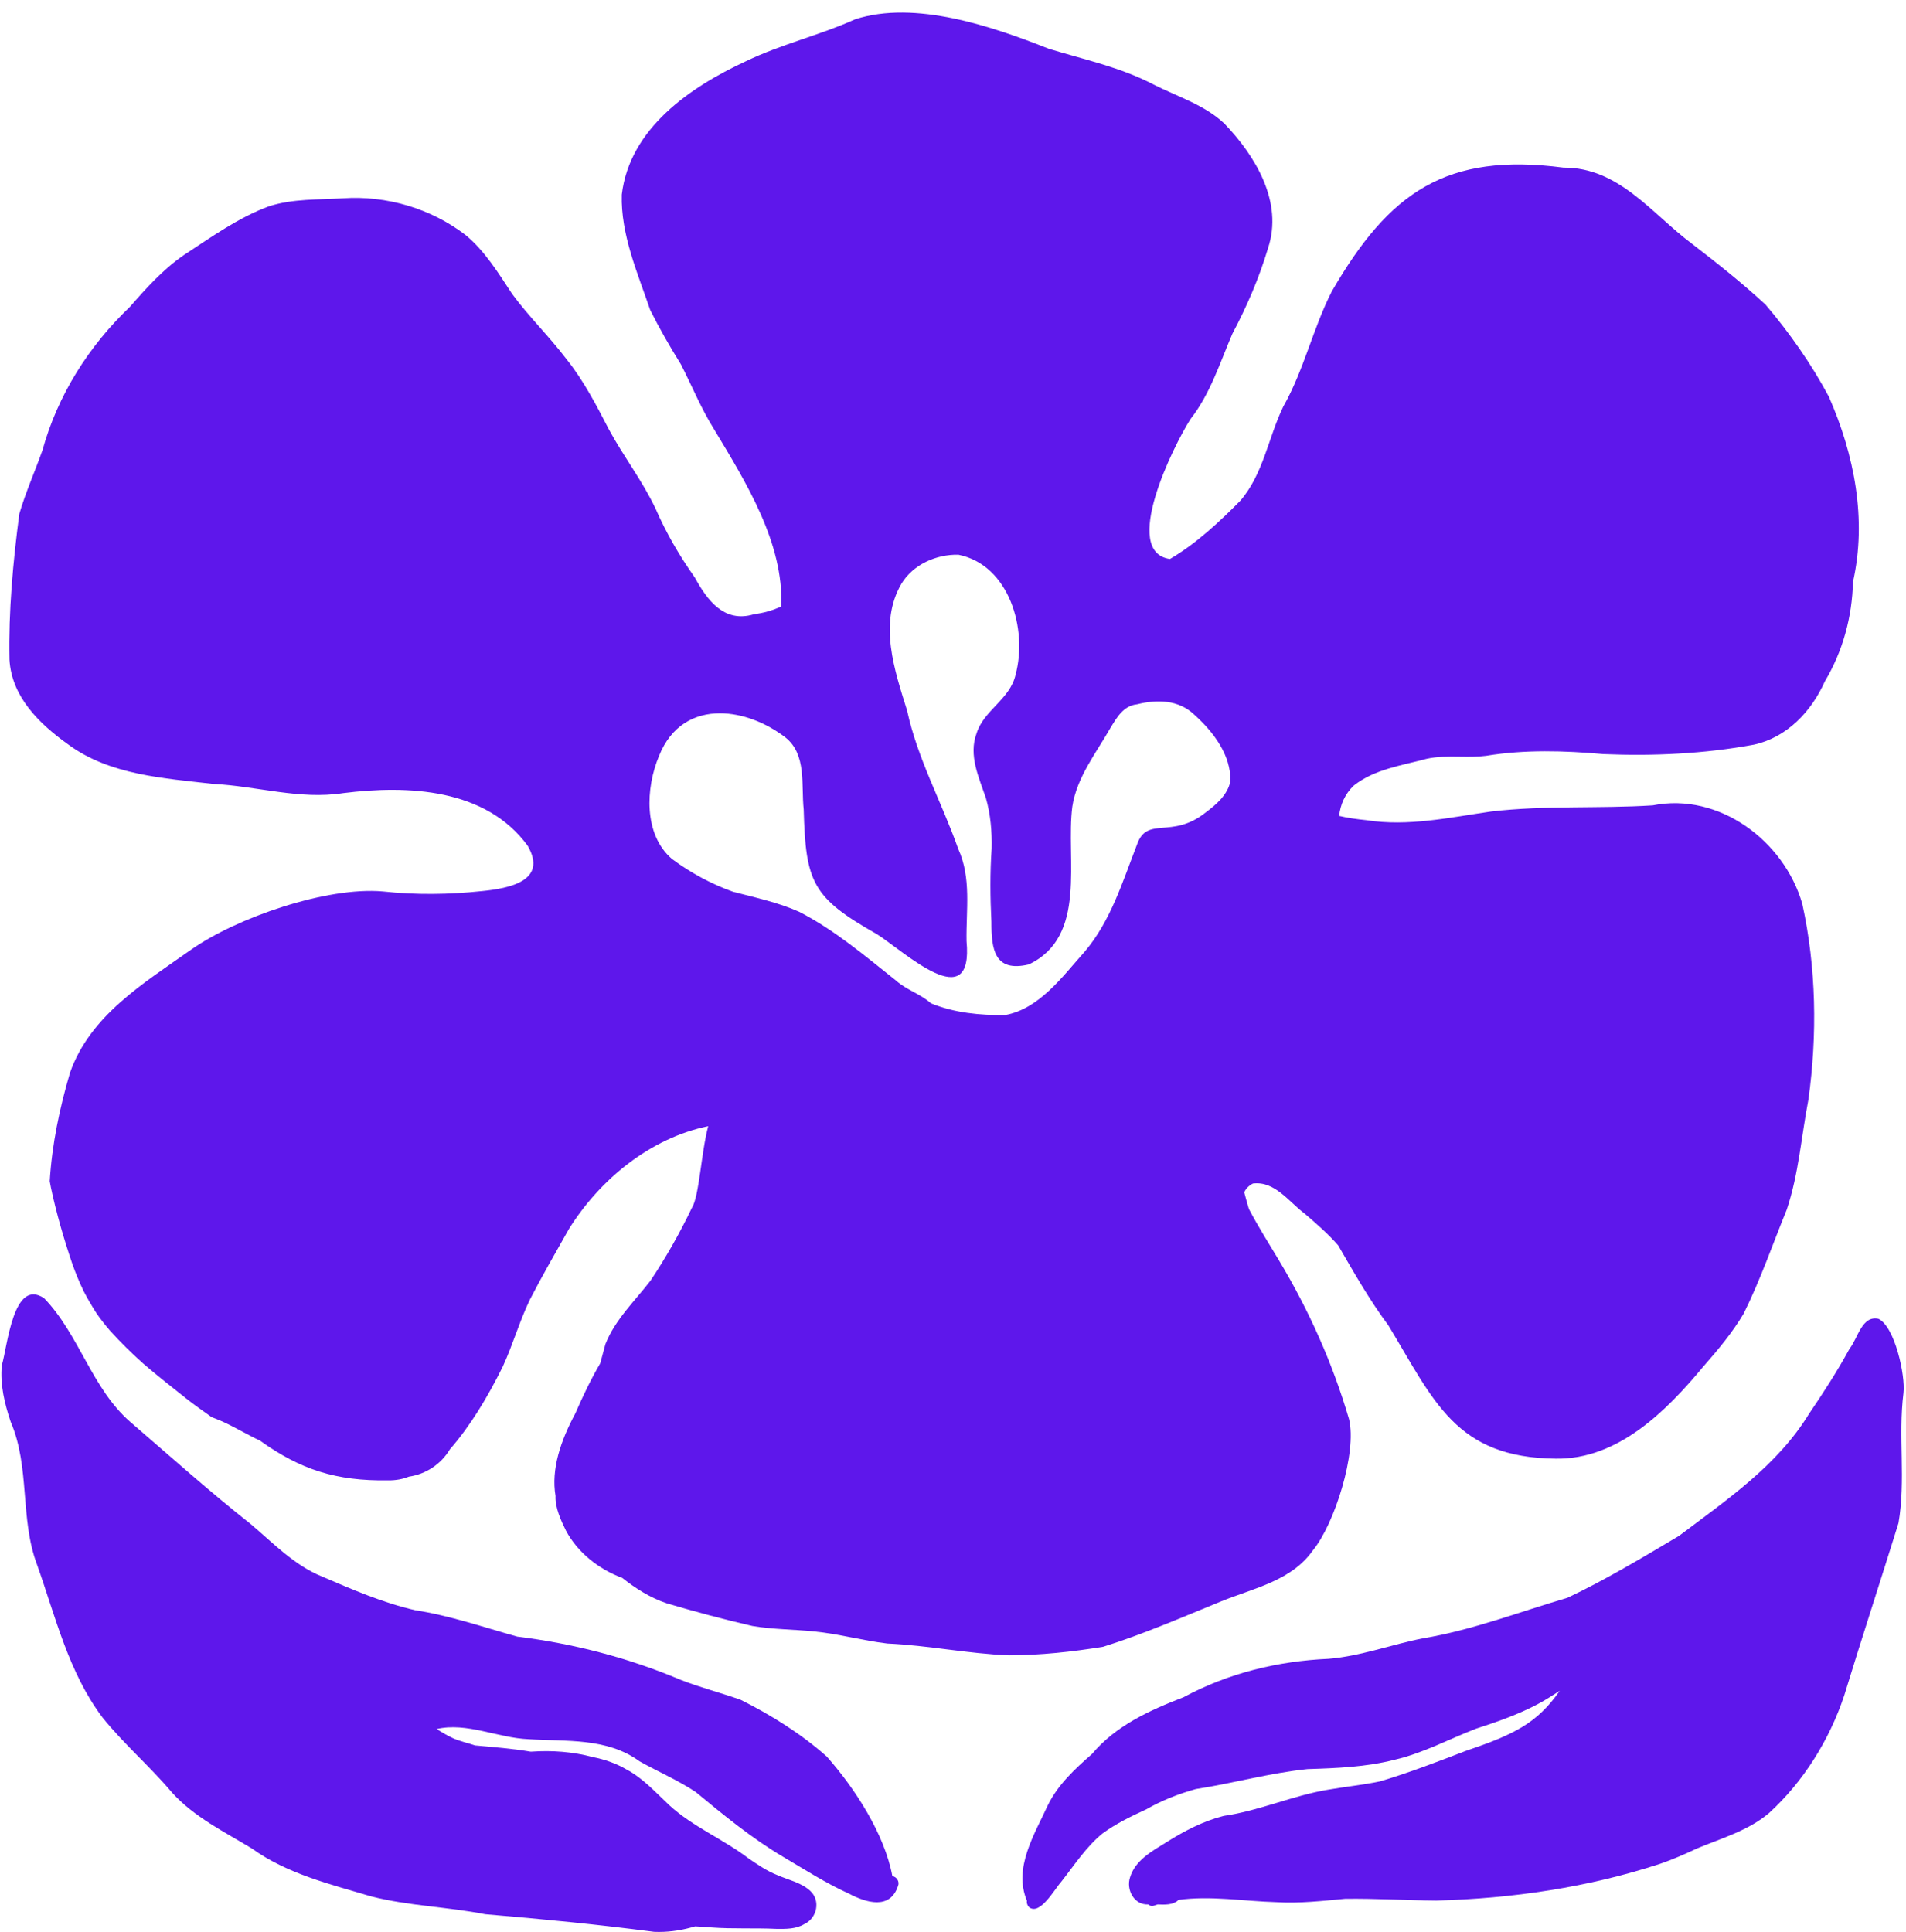 <?xml version="1.0" encoding="UTF-8" standalone="no"?><svg xmlns="http://www.w3.org/2000/svg" xmlns:xlink="http://www.w3.org/1999/xlink" fill="#000000" height="1383.1" preserveAspectRatio="xMidYMid meet" version="1" viewBox="-1.0 -9.0 1364.5 1383.1" width="1364.5" zoomAndPan="magnify"><g><g fill="#5e17eb" id="change1_1"><path d="M1343.771,935.093c-11.879-2.594-14.719,13.992-20.645,21.363 c-8.809,16.156-18.816,31.605-29.152,46.816c-22.602,36.934-58.988,61.523-92.941,87.188 c-26.176,15.508-52.375,31.352-79.898,44.336c-34.324,10.07-68.09,23.152-103.465,29.039 c-22.605,4.414-44.535,12.789-67.613,14.66c-36.254,1.613-71.672,10.219-103.742,27.488 c-24.25,9.344-48.473,20.301-65.566,40.652c-12.125,10.605-24.266,21.832-31.492,36.469 c-9.68,21.074-24.965,45.152-15.09,68.574c-0.254,1.516,0.129,3.055,1.477,4.602 c7.832,6.254,18.305-12.863,23.125-18.199c9.34-11.879,17.707-24.875,29.504-34.523 c9.676-7.055,20.422-12.309,31.27-17.258c11.152-6.41,23.148-11.094,35.52-14.555 c26.812-4.129,53.039-11.547,80.047-14.305c20.875-0.648,42.078-1.48,62.375-6.699 c20.418-4.731,38.902-14.809,58.351-22.277c18.012-5.836,36.07-12.168,52.203-22.246 c1.383-0.922,4.137-2.625,7.594-4.844c-16.316,23.441-32.996,31.391-67.406,43.09 c-19.754,7.578-40.828,15.734-61.351,21.793c-12.297,2.562-24.801,3.789-37.164,5.945 c-25.379,4.215-49.086,15.082-74.633,18.758c-14.688,3.707-28.129,10.746-40.895,18.762 c-10.234,6.328-22.465,12.914-26.188,25.207c-2.902,8.875,2.84,19.809,12.879,19.41 c0.082-0.008,0.168-0.016,0.25-0.019c1.047,1.047,2.594,1.547,4.266,0.785c0.793-0.27,1.586-0.523,2.383-0.766 c5.293,0.219,10.805,0.402,14.562-2.875c0.086-0.117,0.168-0.234,0.238-0.352 c23.086-3.207,47.16,0.969,70.34,1.602c16.363,0.996,32.633-0.891,48.91-2.394 c21.824-0.328,43.629,1.094,65.461,1.246c54.133-1.414,108.926-9.441,160.449-26.398 c9.105-3.125,17.93-7.031,26.633-11.125c17.441-7.18,36.582-12.742,51.109-25.152 c24.719-22.551,43.332-52.566,53.84-84.269c12.629-41.266,25.984-82.016,38.805-123.258 c5.348-30.746-0.301-62.121,3.562-93.094C1363.185,975.741,1355.505,940.616,1343.771,935.093z"/><path d="M873.409,1137.285c23.266-9.465,50.199-14.598,65.531-36.5 c15.492-18.848,31.625-70.027,25.824-93.84c-11.695-39.867-28.562-77.684-49.914-113.297 c-7.09-11.879-14.945-24.18-21.629-36.941c-0.109-0.297-0.219-0.598-0.328-0.894 c-1.121-3.777-2.18-7.586-3.188-11.418c1.301-2.523,3.312-4.656,6.305-6.18l0.09,0.031 c15.633-1.918,25.793,13.348,37.051,21.66c8.297,7.129,16.59,14.359,23.824,22.59 c11.328,19.539,22.449,39.191,35.98,57.344c32.758,54.168,48.141,94.684,119.82,95.375 c44.355,0.68,78.965-33.797,105.398-65.691c10.598-12.02,21.027-24.453,29.18-38.285 c11.914-24.055,20.699-49.535,30.805-74.367c8.555-25.516,10.406-52.48,15.496-78.785 c6.391-46.297,5.656-94.316-4.418-140.129c-13.023-45.004-59.539-79.898-107.043-70.426 c-38.5,2.461-77.281-0.129-115.715,4.41c-29.633,4.231-59.289,10.934-89.387,6.184 c-6.477-0.676-13.145-1.531-19.395-3.031c0.824-8.07,4.203-15.781,10.504-21.766 c14.848-11.699,34.188-14.301,51.949-19.082c7.726-1.762,15.809-1.652,23.89-1.543 c6.32,0.086,12.645,0.176,18.797-0.633c27.949-4.574,55.844-3.707,83.957-1.246 c35.992,1.492,72.18-0.184,107.688-6.715c23.84-5.168,41.352-23.809,51.012-45.484 c12.82-21.488,19.48-46.098,20.043-71.078c10.113-44.691,0.973-90.988-17.188-132.41 c-12.555-23.582-28.102-45.684-45.367-66.051c-16.828-15.578-34.91-29.883-53.078-43.867 c-28.754-21.609-52.016-54.422-91.613-54.227c-83.914-10.898-124.601,17.367-165.804,88.512 c-13.57,26.609-19.953,56.32-34.766,82.512c-10.797,22.262-14.203,48.25-30.793,67.453 c-14.418,14.59-31.5,30.695-50.371,41.691c-35.094-4.981,2.195-80.481,14.75-100.195 c14.195-18.105,21-40.199,29.969-61.074c10.379-19.52,19.184-40.02,25.504-61.219 c10.984-32.992-8.93-65.953-31.219-89.195c-14.285-13.461-33.43-19.238-50.609-27.91 c-23.59-12.398-49.73-17.938-75.055-25.641C709.37,9.894,654.183-9.035,611.269,4.785 c-25.59,11.52-53.086,17.875-78.394,30.09c-39.98,18.559-83.086,48.109-88.75,95.422 c-0.828,28.535,11.332,56.164,20.398,82.758c6.664,13.289,14.055,26.148,21.926,38.758 c7.945,15.508,14.523,31.773,23.793,46.559c22.895,38.055,49.852,81.211,48.082,126.711 c-6.266,3.059-13.059,4.742-19.941,5.742c-20.941,6.168-33.051-10.066-42.008-26.48 c-10.969-15.477-20.434-31.77-28.02-49.145c-9.41-20-23.059-37.488-33.527-56.93 c-8.992-17.383-18.078-34.945-30.371-50.262c-12.203-16.129-26.809-30.203-38.781-46.539 c-9.879-14.953-19.352-30.578-33.293-42.16c-24.668-19.035-56.719-28.48-87.781-26.352 c-17.699,1.082-35.898,0.207-52.965,5.691c-22.152,8.137-41.617,22.316-61.273,35.117 c-14.754,10.238-26.66,23.5-38.391,36.918c-29.477,28.145-51.664,63.195-62.559,102.613 c-5.391,15.223-12.047,30.043-16.59,45.535c-4.523,34.52-7.762,69.606-7.051,104.402 c1.582,26.789,21.48,46.008,42.078,60.719c29.684,21.945,68.555,24.16,104.062,28.273 c31.066,1.555,61.57,11.41,92.805,6.559c46.332-5.789,101.965-3.422,132.031,37.656 c14.621,25.242-13.383,30.535-32.457,32.457c-23.762,2.539-47.492,2.836-71.254,0.27 c-40.066-3.531-104.551,18.73-137.25,41.688c-33.723,23.844-72.32,47.031-86.684,88.125 c-7.461,25.316-12.91,51.359-14.496,77.609c0.285,1.559,0.578,3.113,0.883,4.668 c3.93,18.543,9.281,36.895,15.391,54.836c2.34,6.555,4.984,12.969,8.016,19.234 c2.863,5.523,5.977,10.902,9.379,16.113c2.906,4.144,6.023,8.117,9.316,11.961 c7.473,8.309,15.422,16.137,23.758,23.578c9.906,8.594,20.277,16.633,30.508,24.836 c6.035,4.84,12.449,9.199,18.719,13.738c4.18,1.52,8.273,3.273,12.254,5.262 c6.043,3.02,11.941,6.312,17.945,9.399c1.48,0.729,2.968,1.442,4.453,2.16 c28.88,20.705,54.43,28.906,91.35,28.364c5.718,0.104,10.722-0.865,15.14-2.643 c12.088-1.745,23.044-8.906,29.356-19.571c14.677-16.774,26.875-37.119,37.721-58.92 c7.301-15.703,11.996-32.574,19.527-48.195c8.832-17.141,18.512-33.898,28.012-50.695 c22.211-35.477,58.137-64.988,99.676-73.504c-5.004,18.434-6.477,50.543-11.695,58.43 c-8.602,18.043-18.547,35.531-29.633,52.16c-11.332,14.699-25.309,27.848-32.262,45.379 c-1.23,4.465-2.504,9.07-3.723,13.77c-6.734,11.508-12.5,23.633-17.859,35.938 c-10.452,19.461-17.405,39.919-14.136,59.011c-0.414,8.424,4.081,18.035,7.497,24.916 c8.355,15.595,23.43,27.583,40.245,33.75c9.727,7.692,20.167,14.297,32,18.265 c20.23,5.961,40.645,11.426,61.199,16.172c14.672,2.504,29.559,2.394,44.312,3.918 c17.613,1.723,34.727,6.551,52.301,8.648c29.164,1.285,57.887,7.312,87.016,8.434 c22.734-0.082,44.938-2.465,67.473-6.121C817.554,1160.871,845.445,1148.672,873.409,1137.285z M718.523,717.652 c-18.035,0.16-36.23-1.547-53.051-8.418c-7.426-6.723-17.617-9.547-25.105-16.363 c-22.059-17.527-44.082-36.234-69.223-49.133c-15.141-6.766-31.453-10.168-47.422-14.371 c-15.566-5.555-30.473-13.637-43.723-23.508c-20.379-17.559-18.84-50.832-9.164-73.793 c8.66-21.68,25.383-30.445,43.613-30.445c15.93,0,33.008,6.695,46.859,17.32 c15.348,12.227,11.16,34.117,13.043,51.453c1.453,52.32,6.051,63.137,52.508,89.406 c19.77,12.605,69.262,59.332,64.07,4.856c-0.383-22.215,3.648-45.105-6-66.098 c-11.688-33.199-28.996-64.113-36.5-98.762c-9.023-28.875-20.605-62.543-4.121-90.906 c8.406-13.809,24.969-21.145,40.824-20.789c36.582,7.383,49.656,53.57,40.91,85.918 c-3.879,17.508-22.809,25.406-27.926,41.98c-5.875,15.684,1.672,31.5,6.672,46.277 c3.363,11.77,4.402,23.957,4.129,36.16c-1.223,17.492-1.043,34.977-0.172,52.477 c-0.031,19.637,2.094,36.293,26.688,30.523c42.5-20.004,26.332-75.609,31.25-113.109 c3.254-21.039,16.98-38.133,27.258-56.184c4.582-7.543,9.375-15.973,19.082-16.961 c14.285-3.582,29.723-3.336,40.945,7.414c13.488,12.094,26.547,28.988,25.805,47.949 c-2.043,9.566-10.105,16.484-17.652,22.082c-24.484,19.551-41.992,2.047-49.211,23.156 c-10.344,26.594-18.773,54.73-37.656,76.805C759.519,690.176,743.027,713.195,718.523,717.652z"/><path d="M637.842,1334.065c-5.633-30.168-26.738-62.719-46.949-85.598 c-18.32-16.273-39.672-29.621-61.598-40.598c-14.27-5.078-29.035-8.816-43.168-14.371 c-37.445-15.762-76.508-25.898-116.824-30.898c-24.246-6.731-48.086-15.047-73.035-18.883 c-23.207-5.352-44.898-14.746-66.766-24.156c-19.652-7.906-34.777-23.789-50.711-37.273 c-29.676-23.441-57.801-48.637-86.453-73.305c-27.609-23.938-36.586-62.586-61.75-88.625 C8.467,905.573,4.388,954.804,0.306,968.311c-1.352,13.867,1.949,27.449,6.332,40.504 c14.02,32.66,6.5,69.246,18.824,102.117c13.359,37.492,22.523,77.188,46.941,109.594 c15.293,19.062,34.105,35.09,49.852,53.855c15.73,17.359,37.262,27.914,57.066,39.918 c25.422,18.234,55.969,25.508,85.473,34.305c26.676,6.785,54.57,7.438,81.609,12.746 c40.457,3.406,80.734,7.328,120.973,12.602c1.117,0.047,2.227,0.066,3.332,0.066 c8.934,0,17.562-1.48,25.922-3.984c3.953,0.219,7.898,0.461,11.836,0.793 c15.387,1.137,30.836,0.266,46.246,0.996c6.844,0.09,14.148,0.223,20.195-3.484 c9.039-4.246,11.688-16.77,4.144-23.691c-6.527-6.086-15.715-7.801-23.664-11.355 c-7.375-2.902-13.922-7.402-20.434-11.848c-18.23-13.898-39.941-22.633-56.902-38.223 c-9.781-9.188-18.859-19.375-30.902-25.695c-7.309-4.305-15.383-6.984-23.668-8.676 c-14.453-3.844-29.234-4.949-44.145-3.894c-0.18-0.004-0.363-0.004-0.543-0.012 c-13.121-2.219-26.395-3.227-39.645-4.438c-5.258-1.785-10.738-2.902-15.836-5.176 c-4.098-1.883-7.941-4.211-11.781-6.551c21.5-5.09,43.902,6.406,65.812,7.258 c27.293,1.777,56.098-1.219,79.477,15.824c13.316,7.516,27.488,13.492,40.246,22.008 c20.102,16.582,40.152,33.148,62.676,46.449c15.43,9.102,30.539,18.836,46.887,26.246 c12.332,6.5,29.602,11.895,35.266-5.504C643.158,1338.097,640.939,1334.526,637.842,1334.065z"/></g></g></svg>